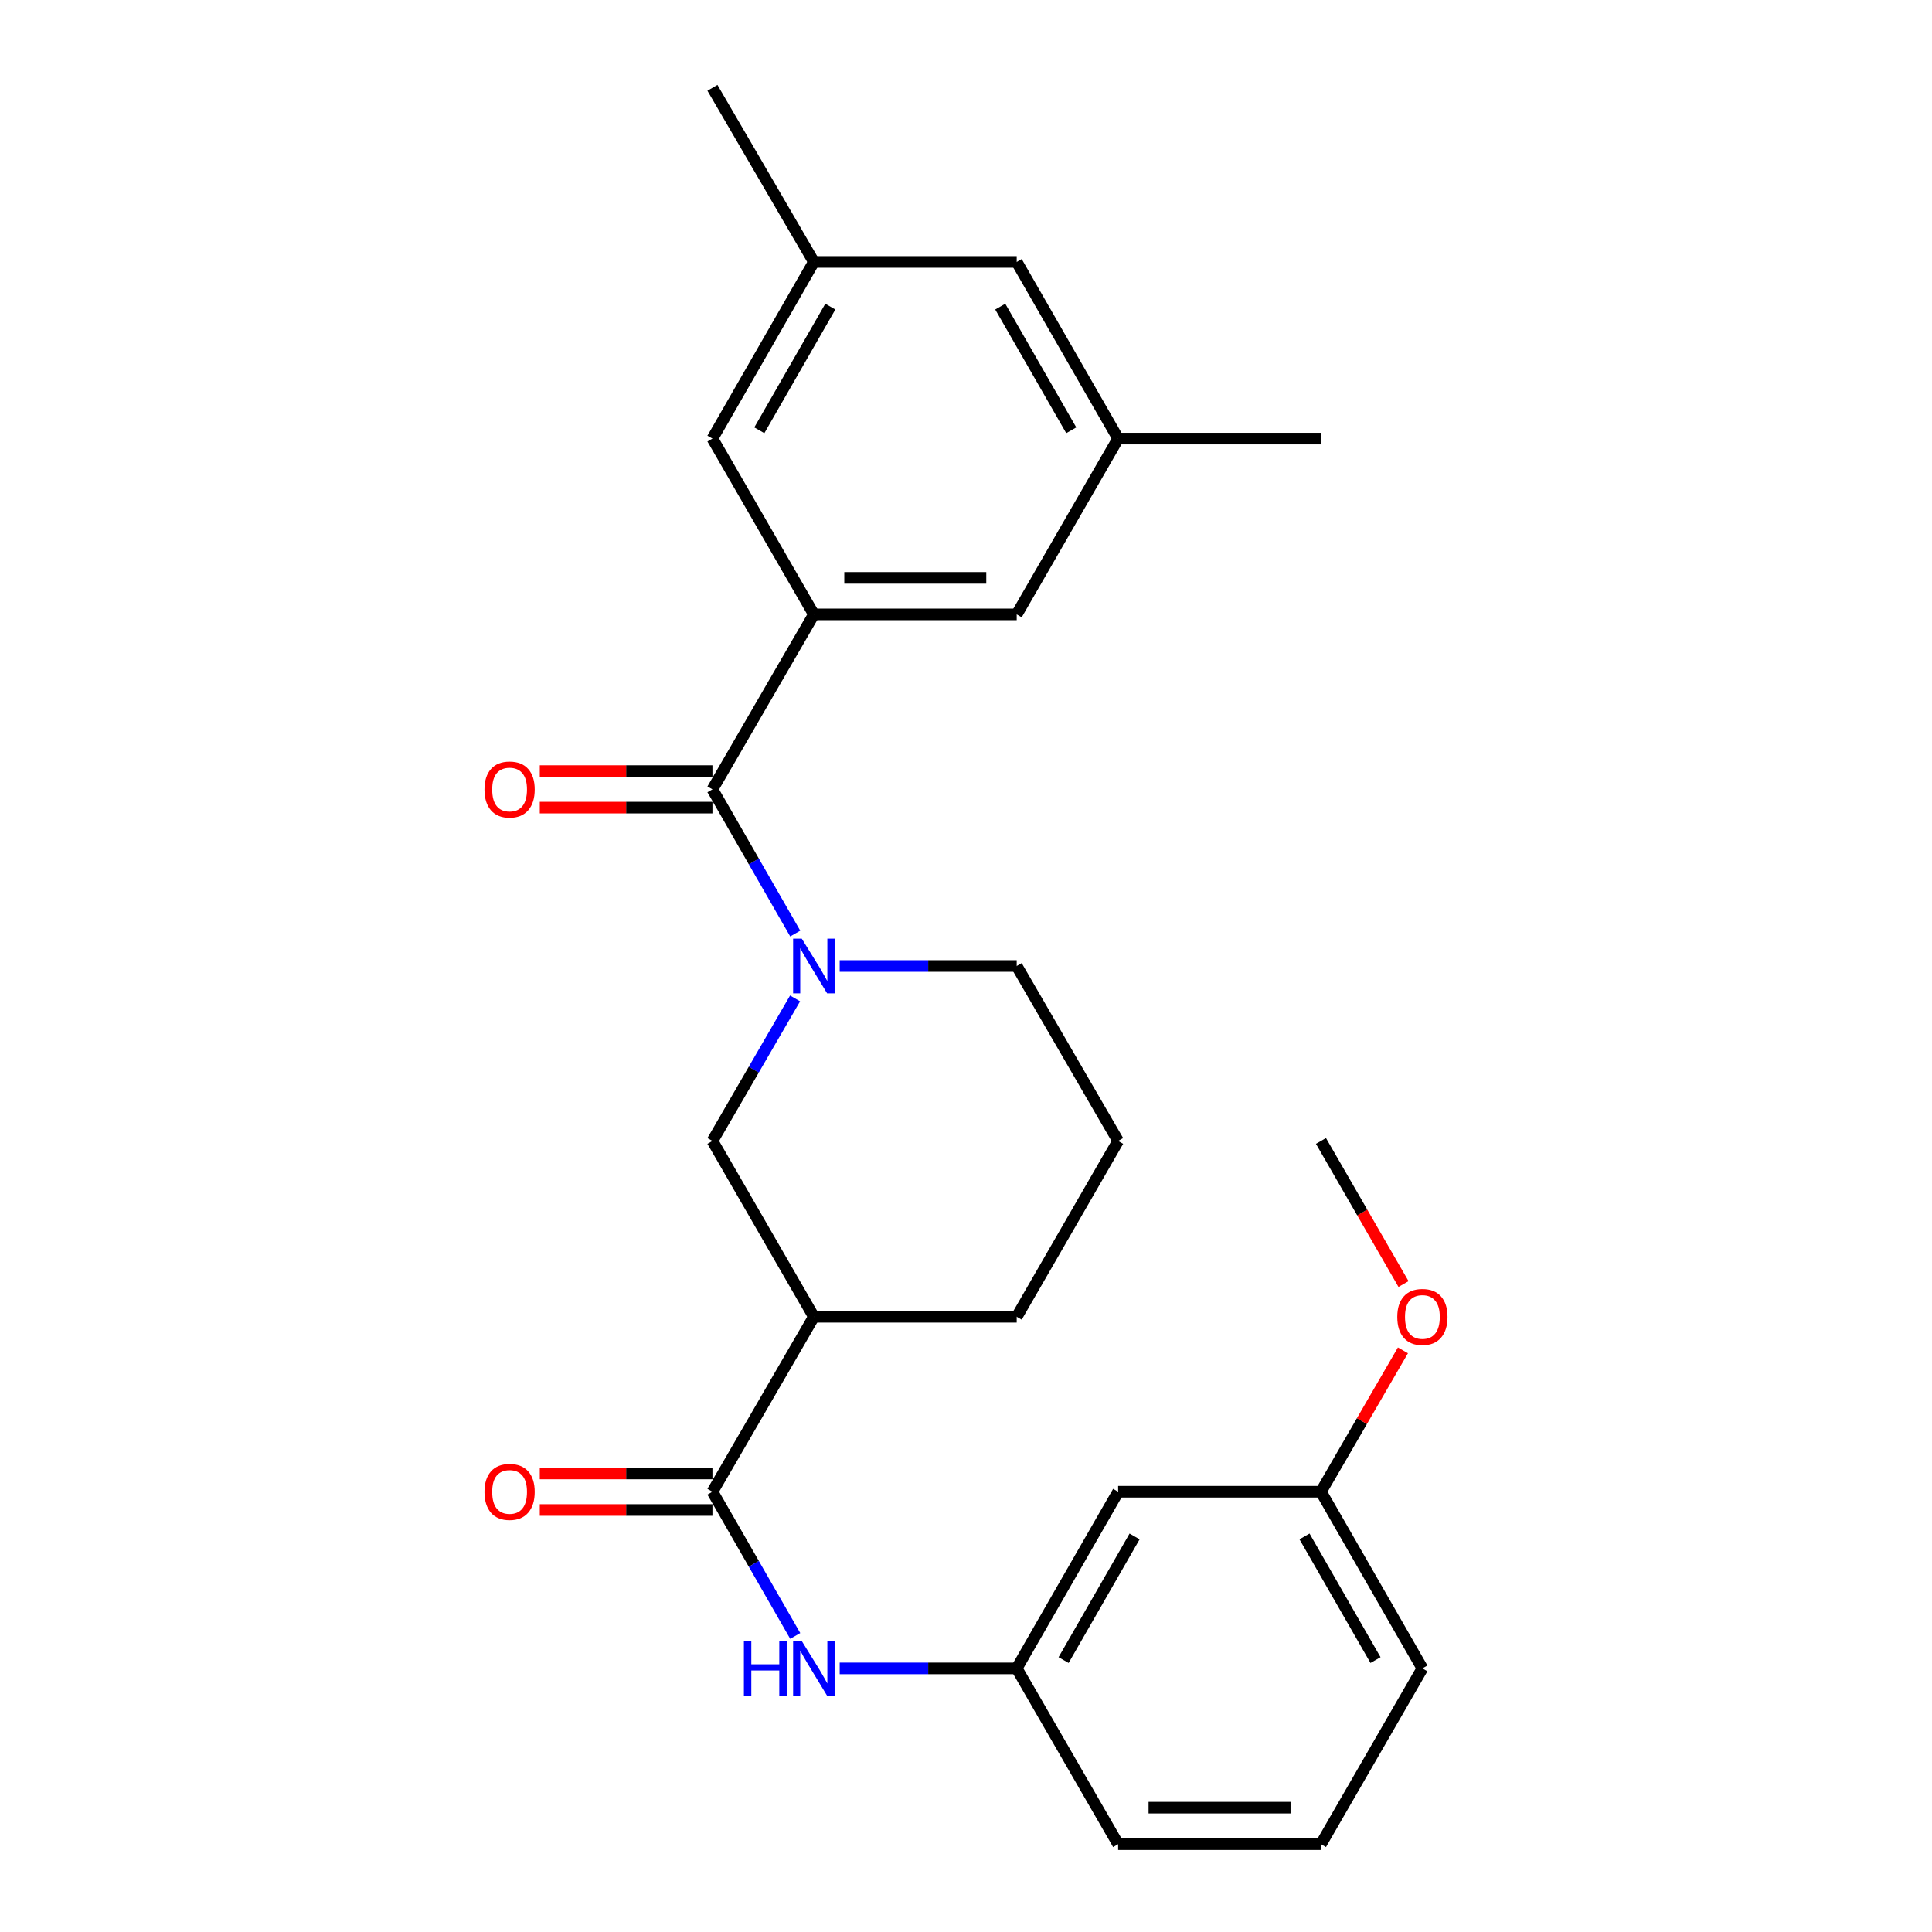 <?xml version='1.0' encoding='iso-8859-1'?>
<svg version='1.1' baseProfile='full'
              xmlns='http://www.w3.org/2000/svg'
                      xmlns:rdkit='http://www.rdkit.org/xml'
                      xmlns:xlink='http://www.w3.org/1999/xlink'
                  xml:space='preserve'
width='1000px' height='1000px' viewBox='0 0 1000 1000'>
<!-- END OF HEADER -->
<rect style='opacity:1.0;fill:#FFFFFF;stroke:none' width='1000' height='1000' x='0' y='0'> </rect>
<path class='bond-0' d='M 411.61,483.204 L 390.182,445.886' style='fill:none;fill-rule:evenodd;stroke:#0000FF;stroke-width:6px;stroke-linecap:butt;stroke-linejoin:miter;stroke-opacity:1' />
<path class='bond-0' d='M 390.182,445.886 L 368.754,408.568' style='fill:none;fill-rule:evenodd;stroke:#000000;stroke-width:6px;stroke-linecap:butt;stroke-linejoin:miter;stroke-opacity:1' />
<path class='bond-4' d='M 411.527,516.777 L 390.141,553.663' style='fill:none;fill-rule:evenodd;stroke:#0000FF;stroke-width:6px;stroke-linecap:butt;stroke-linejoin:miter;stroke-opacity:1' />
<path class='bond-4' d='M 390.141,553.663 L 368.754,590.55' style='fill:none;fill-rule:evenodd;stroke:#000000;stroke-width:6px;stroke-linecap:butt;stroke-linejoin:miter;stroke-opacity:1' />
<path class='bond-15' d='M 434.619,500 L 480.432,500' style='fill:none;fill-rule:evenodd;stroke:#0000FF;stroke-width:6px;stroke-linecap:butt;stroke-linejoin:miter;stroke-opacity:1' />
<path class='bond-15' d='M 480.432,500 L 526.245,500' style='fill:none;fill-rule:evenodd;stroke:#000000;stroke-width:6px;stroke-linecap:butt;stroke-linejoin:miter;stroke-opacity:1' />
<path class='bond-1' d='M 368.754,408.568 L 421.255,318.007' style='fill:none;fill-rule:evenodd;stroke:#000000;stroke-width:6px;stroke-linecap:butt;stroke-linejoin:miter;stroke-opacity:1' />
<path class='bond-8' d='M 368.754,399.116 L 324.071,399.116' style='fill:none;fill-rule:evenodd;stroke:#000000;stroke-width:6px;stroke-linecap:butt;stroke-linejoin:miter;stroke-opacity:1' />
<path class='bond-8' d='M 324.071,399.116 L 279.388,399.116' style='fill:none;fill-rule:evenodd;stroke:#FF0000;stroke-width:6px;stroke-linecap:butt;stroke-linejoin:miter;stroke-opacity:1' />
<path class='bond-8' d='M 368.754,418.02 L 324.071,418.02' style='fill:none;fill-rule:evenodd;stroke:#000000;stroke-width:6px;stroke-linecap:butt;stroke-linejoin:miter;stroke-opacity:1' />
<path class='bond-8' d='M 324.071,418.02 L 279.388,418.02' style='fill:none;fill-rule:evenodd;stroke:#FF0000;stroke-width:6px;stroke-linecap:butt;stroke-linejoin:miter;stroke-opacity:1' />
<path class='bond-6' d='M 421.255,318.007 L 526.245,318.007' style='fill:none;fill-rule:evenodd;stroke:#000000;stroke-width:6px;stroke-linecap:butt;stroke-linejoin:miter;stroke-opacity:1' />
<path class='bond-6' d='M 437.003,299.104 L 510.496,299.104' style='fill:none;fill-rule:evenodd;stroke:#000000;stroke-width:6px;stroke-linecap:butt;stroke-linejoin:miter;stroke-opacity:1' />
<path class='bond-7' d='M 421.255,318.007 L 368.754,227.016' style='fill:none;fill-rule:evenodd;stroke:#000000;stroke-width:6px;stroke-linecap:butt;stroke-linejoin:miter;stroke-opacity:1' />
<path class='bond-2' d='M 368.754,772.122 L 421.255,681.562' style='fill:none;fill-rule:evenodd;stroke:#000000;stroke-width:6px;stroke-linecap:butt;stroke-linejoin:miter;stroke-opacity:1' />
<path class='bond-5' d='M 368.754,772.122 L 390.182,809.44' style='fill:none;fill-rule:evenodd;stroke:#000000;stroke-width:6px;stroke-linecap:butt;stroke-linejoin:miter;stroke-opacity:1' />
<path class='bond-5' d='M 390.182,809.44 L 411.61,846.759' style='fill:none;fill-rule:evenodd;stroke:#0000FF;stroke-width:6px;stroke-linecap:butt;stroke-linejoin:miter;stroke-opacity:1' />
<path class='bond-10' d='M 368.754,762.67 L 324.071,762.67' style='fill:none;fill-rule:evenodd;stroke:#000000;stroke-width:6px;stroke-linecap:butt;stroke-linejoin:miter;stroke-opacity:1' />
<path class='bond-10' d='M 324.071,762.67 L 279.388,762.67' style='fill:none;fill-rule:evenodd;stroke:#FF0000;stroke-width:6px;stroke-linecap:butt;stroke-linejoin:miter;stroke-opacity:1' />
<path class='bond-10' d='M 368.754,781.574 L 324.071,781.574' style='fill:none;fill-rule:evenodd;stroke:#000000;stroke-width:6px;stroke-linecap:butt;stroke-linejoin:miter;stroke-opacity:1' />
<path class='bond-10' d='M 324.071,781.574 L 279.388,781.574' style='fill:none;fill-rule:evenodd;stroke:#FF0000;stroke-width:6px;stroke-linecap:butt;stroke-linejoin:miter;stroke-opacity:1' />
<path class='bond-3' d='M 421.255,681.562 L 368.754,590.55' style='fill:none;fill-rule:evenodd;stroke:#000000;stroke-width:6px;stroke-linecap:butt;stroke-linejoin:miter;stroke-opacity:1' />
<path class='bond-26' d='M 421.255,681.562 L 526.245,681.562' style='fill:none;fill-rule:evenodd;stroke:#000000;stroke-width:6px;stroke-linecap:butt;stroke-linejoin:miter;stroke-opacity:1' />
<path class='bond-9' d='M 434.619,863.554 L 480.432,863.554' style='fill:none;fill-rule:evenodd;stroke:#0000FF;stroke-width:6px;stroke-linecap:butt;stroke-linejoin:miter;stroke-opacity:1' />
<path class='bond-9' d='M 480.432,863.554 L 526.245,863.554' style='fill:none;fill-rule:evenodd;stroke:#000000;stroke-width:6px;stroke-linecap:butt;stroke-linejoin:miter;stroke-opacity:1' />
<path class='bond-13' d='M 526.245,318.007 L 578.745,227.016' style='fill:none;fill-rule:evenodd;stroke:#000000;stroke-width:6px;stroke-linecap:butt;stroke-linejoin:miter;stroke-opacity:1' />
<path class='bond-12' d='M 368.754,227.016 L 421.255,135.584' style='fill:none;fill-rule:evenodd;stroke:#000000;stroke-width:6px;stroke-linecap:butt;stroke-linejoin:miter;stroke-opacity:1' />
<path class='bond-12' d='M 393.023,222.715 L 429.773,158.712' style='fill:none;fill-rule:evenodd;stroke:#000000;stroke-width:6px;stroke-linecap:butt;stroke-linejoin:miter;stroke-opacity:1' />
<path class='bond-11' d='M 526.245,863.554 L 578.745,772.122' style='fill:none;fill-rule:evenodd;stroke:#000000;stroke-width:6px;stroke-linecap:butt;stroke-linejoin:miter;stroke-opacity:1' />
<path class='bond-11' d='M 550.514,859.253 L 587.264,795.25' style='fill:none;fill-rule:evenodd;stroke:#000000;stroke-width:6px;stroke-linecap:butt;stroke-linejoin:miter;stroke-opacity:1' />
<path class='bond-21' d='M 526.245,863.554 L 578.745,954.545' style='fill:none;fill-rule:evenodd;stroke:#000000;stroke-width:6px;stroke-linecap:butt;stroke-linejoin:miter;stroke-opacity:1' />
<path class='bond-16' d='M 578.745,772.122 L 683.736,772.122' style='fill:none;fill-rule:evenodd;stroke:#000000;stroke-width:6px;stroke-linecap:butt;stroke-linejoin:miter;stroke-opacity:1' />
<path class='bond-14' d='M 421.255,135.584 L 526.245,135.584' style='fill:none;fill-rule:evenodd;stroke:#000000;stroke-width:6px;stroke-linecap:butt;stroke-linejoin:miter;stroke-opacity:1' />
<path class='bond-22' d='M 421.255,135.584 L 368.754,45.455' style='fill:none;fill-rule:evenodd;stroke:#000000;stroke-width:6px;stroke-linecap:butt;stroke-linejoin:miter;stroke-opacity:1' />
<path class='bond-23' d='M 578.745,227.016 L 683.736,227.016' style='fill:none;fill-rule:evenodd;stroke:#000000;stroke-width:6px;stroke-linecap:butt;stroke-linejoin:miter;stroke-opacity:1' />
<path class='bond-27' d='M 578.745,227.016 L 526.245,135.584' style='fill:none;fill-rule:evenodd;stroke:#000000;stroke-width:6px;stroke-linecap:butt;stroke-linejoin:miter;stroke-opacity:1' />
<path class='bond-27' d='M 554.477,222.715 L 517.726,158.712' style='fill:none;fill-rule:evenodd;stroke:#000000;stroke-width:6px;stroke-linecap:butt;stroke-linejoin:miter;stroke-opacity:1' />
<path class='bond-19' d='M 526.245,500 L 578.745,590.55' style='fill:none;fill-rule:evenodd;stroke:#000000;stroke-width:6px;stroke-linecap:butt;stroke-linejoin:miter;stroke-opacity:1' />
<path class='bond-18' d='M 683.736,772.122 L 704.949,735.531' style='fill:none;fill-rule:evenodd;stroke:#000000;stroke-width:6px;stroke-linecap:butt;stroke-linejoin:miter;stroke-opacity:1' />
<path class='bond-18' d='M 704.949,735.531 L 726.162,698.939' style='fill:none;fill-rule:evenodd;stroke:#FF0000;stroke-width:6px;stroke-linecap:butt;stroke-linejoin:miter;stroke-opacity:1' />
<path class='bond-28' d='M 683.736,772.122 L 736.236,863.554' style='fill:none;fill-rule:evenodd;stroke:#000000;stroke-width:6px;stroke-linecap:butt;stroke-linejoin:miter;stroke-opacity:1' />
<path class='bond-28' d='M 675.217,795.25 L 711.968,859.253' style='fill:none;fill-rule:evenodd;stroke:#000000;stroke-width:6px;stroke-linecap:butt;stroke-linejoin:miter;stroke-opacity:1' />
<path class='bond-17' d='M 526.245,681.562 L 578.745,590.55' style='fill:none;fill-rule:evenodd;stroke:#000000;stroke-width:6px;stroke-linecap:butt;stroke-linejoin:miter;stroke-opacity:1' />
<path class='bond-25' d='M 726.461,664.615 L 705.098,627.583' style='fill:none;fill-rule:evenodd;stroke:#FF0000;stroke-width:6px;stroke-linecap:butt;stroke-linejoin:miter;stroke-opacity:1' />
<path class='bond-25' d='M 705.098,627.583 L 683.736,590.55' style='fill:none;fill-rule:evenodd;stroke:#000000;stroke-width:6px;stroke-linecap:butt;stroke-linejoin:miter;stroke-opacity:1' />
<path class='bond-20' d='M 683.736,954.545 L 578.745,954.545' style='fill:none;fill-rule:evenodd;stroke:#000000;stroke-width:6px;stroke-linecap:butt;stroke-linejoin:miter;stroke-opacity:1' />
<path class='bond-20' d='M 667.987,935.642 L 594.494,935.642' style='fill:none;fill-rule:evenodd;stroke:#000000;stroke-width:6px;stroke-linecap:butt;stroke-linejoin:miter;stroke-opacity:1' />
<path class='bond-24' d='M 683.736,954.545 L 736.236,863.554' style='fill:none;fill-rule:evenodd;stroke:#000000;stroke-width:6px;stroke-linecap:butt;stroke-linejoin:miter;stroke-opacity:1' />
<path  class='atom-0' d='M 414.995 485.84
L 424.275 500.84
Q 425.195 502.32, 426.675 505
Q 428.155 507.68, 428.235 507.84
L 428.235 485.84
L 431.995 485.84
L 431.995 514.16
L 428.115 514.16
L 418.155 497.76
Q 416.995 495.84, 415.755 493.64
Q 414.555 491.44, 414.195 490.76
L 414.195 514.16
L 410.515 514.16
L 410.515 485.84
L 414.995 485.84
' fill='#0000FF'/>
<path  class='atom-6' d='M 385.035 849.394
L 388.875 849.394
L 388.875 861.434
L 403.355 861.434
L 403.355 849.394
L 407.195 849.394
L 407.195 877.714
L 403.355 877.714
L 403.355 864.634
L 388.875 864.634
L 388.875 877.714
L 385.035 877.714
L 385.035 849.394
' fill='#0000FF'/>
<path  class='atom-6' d='M 414.995 849.394
L 424.275 864.394
Q 425.195 865.874, 426.675 868.554
Q 428.155 871.234, 428.235 871.394
L 428.235 849.394
L 431.995 849.394
L 431.995 877.714
L 428.115 877.714
L 418.155 861.314
Q 416.995 859.394, 415.755 857.194
Q 414.555 854.994, 414.195 854.314
L 414.195 877.714
L 410.515 877.714
L 410.515 849.394
L 414.995 849.394
' fill='#0000FF'/>
<path  class='atom-9' d='M 250.764 408.648
Q 250.764 401.848, 254.124 398.048
Q 257.484 394.248, 263.764 394.248
Q 270.044 394.248, 273.404 398.048
Q 276.764 401.848, 276.764 408.648
Q 276.764 415.528, 273.364 419.448
Q 269.964 423.328, 263.764 423.328
Q 257.524 423.328, 254.124 419.448
Q 250.764 415.568, 250.764 408.648
M 263.764 420.128
Q 268.084 420.128, 270.404 417.248
Q 272.764 414.328, 272.764 408.648
Q 272.764 403.088, 270.404 400.288
Q 268.084 397.448, 263.764 397.448
Q 259.444 397.448, 257.084 400.248
Q 254.764 403.048, 254.764 408.648
Q 254.764 414.368, 257.084 417.248
Q 259.444 420.128, 263.764 420.128
' fill='#FF0000'/>
<path  class='atom-11' d='M 250.764 772.202
Q 250.764 765.402, 254.124 761.602
Q 257.484 757.802, 263.764 757.802
Q 270.044 757.802, 273.404 761.602
Q 276.764 765.402, 276.764 772.202
Q 276.764 779.082, 273.364 783.002
Q 269.964 786.882, 263.764 786.882
Q 257.524 786.882, 254.124 783.002
Q 250.764 779.122, 250.764 772.202
M 263.764 783.682
Q 268.084 783.682, 270.404 780.802
Q 272.764 777.882, 272.764 772.202
Q 272.764 766.642, 270.404 763.842
Q 268.084 761.002, 263.764 761.002
Q 259.444 761.002, 257.084 763.802
Q 254.764 766.602, 254.764 772.202
Q 254.764 777.922, 257.084 780.802
Q 259.444 783.682, 263.764 783.682
' fill='#FF0000'/>
<path  class='atom-19' d='M 723.236 681.642
Q 723.236 674.842, 726.596 671.042
Q 729.956 667.242, 736.236 667.242
Q 742.516 667.242, 745.876 671.042
Q 749.236 674.842, 749.236 681.642
Q 749.236 688.522, 745.836 692.442
Q 742.436 696.322, 736.236 696.322
Q 729.996 696.322, 726.596 692.442
Q 723.236 688.562, 723.236 681.642
M 736.236 693.122
Q 740.556 693.122, 742.876 690.242
Q 745.236 687.322, 745.236 681.642
Q 745.236 676.082, 742.876 673.282
Q 740.556 670.442, 736.236 670.442
Q 731.916 670.442, 729.556 673.242
Q 727.236 676.042, 727.236 681.642
Q 727.236 687.362, 729.556 690.242
Q 731.916 693.122, 736.236 693.122
' fill='#FF0000'/>
</svg>
